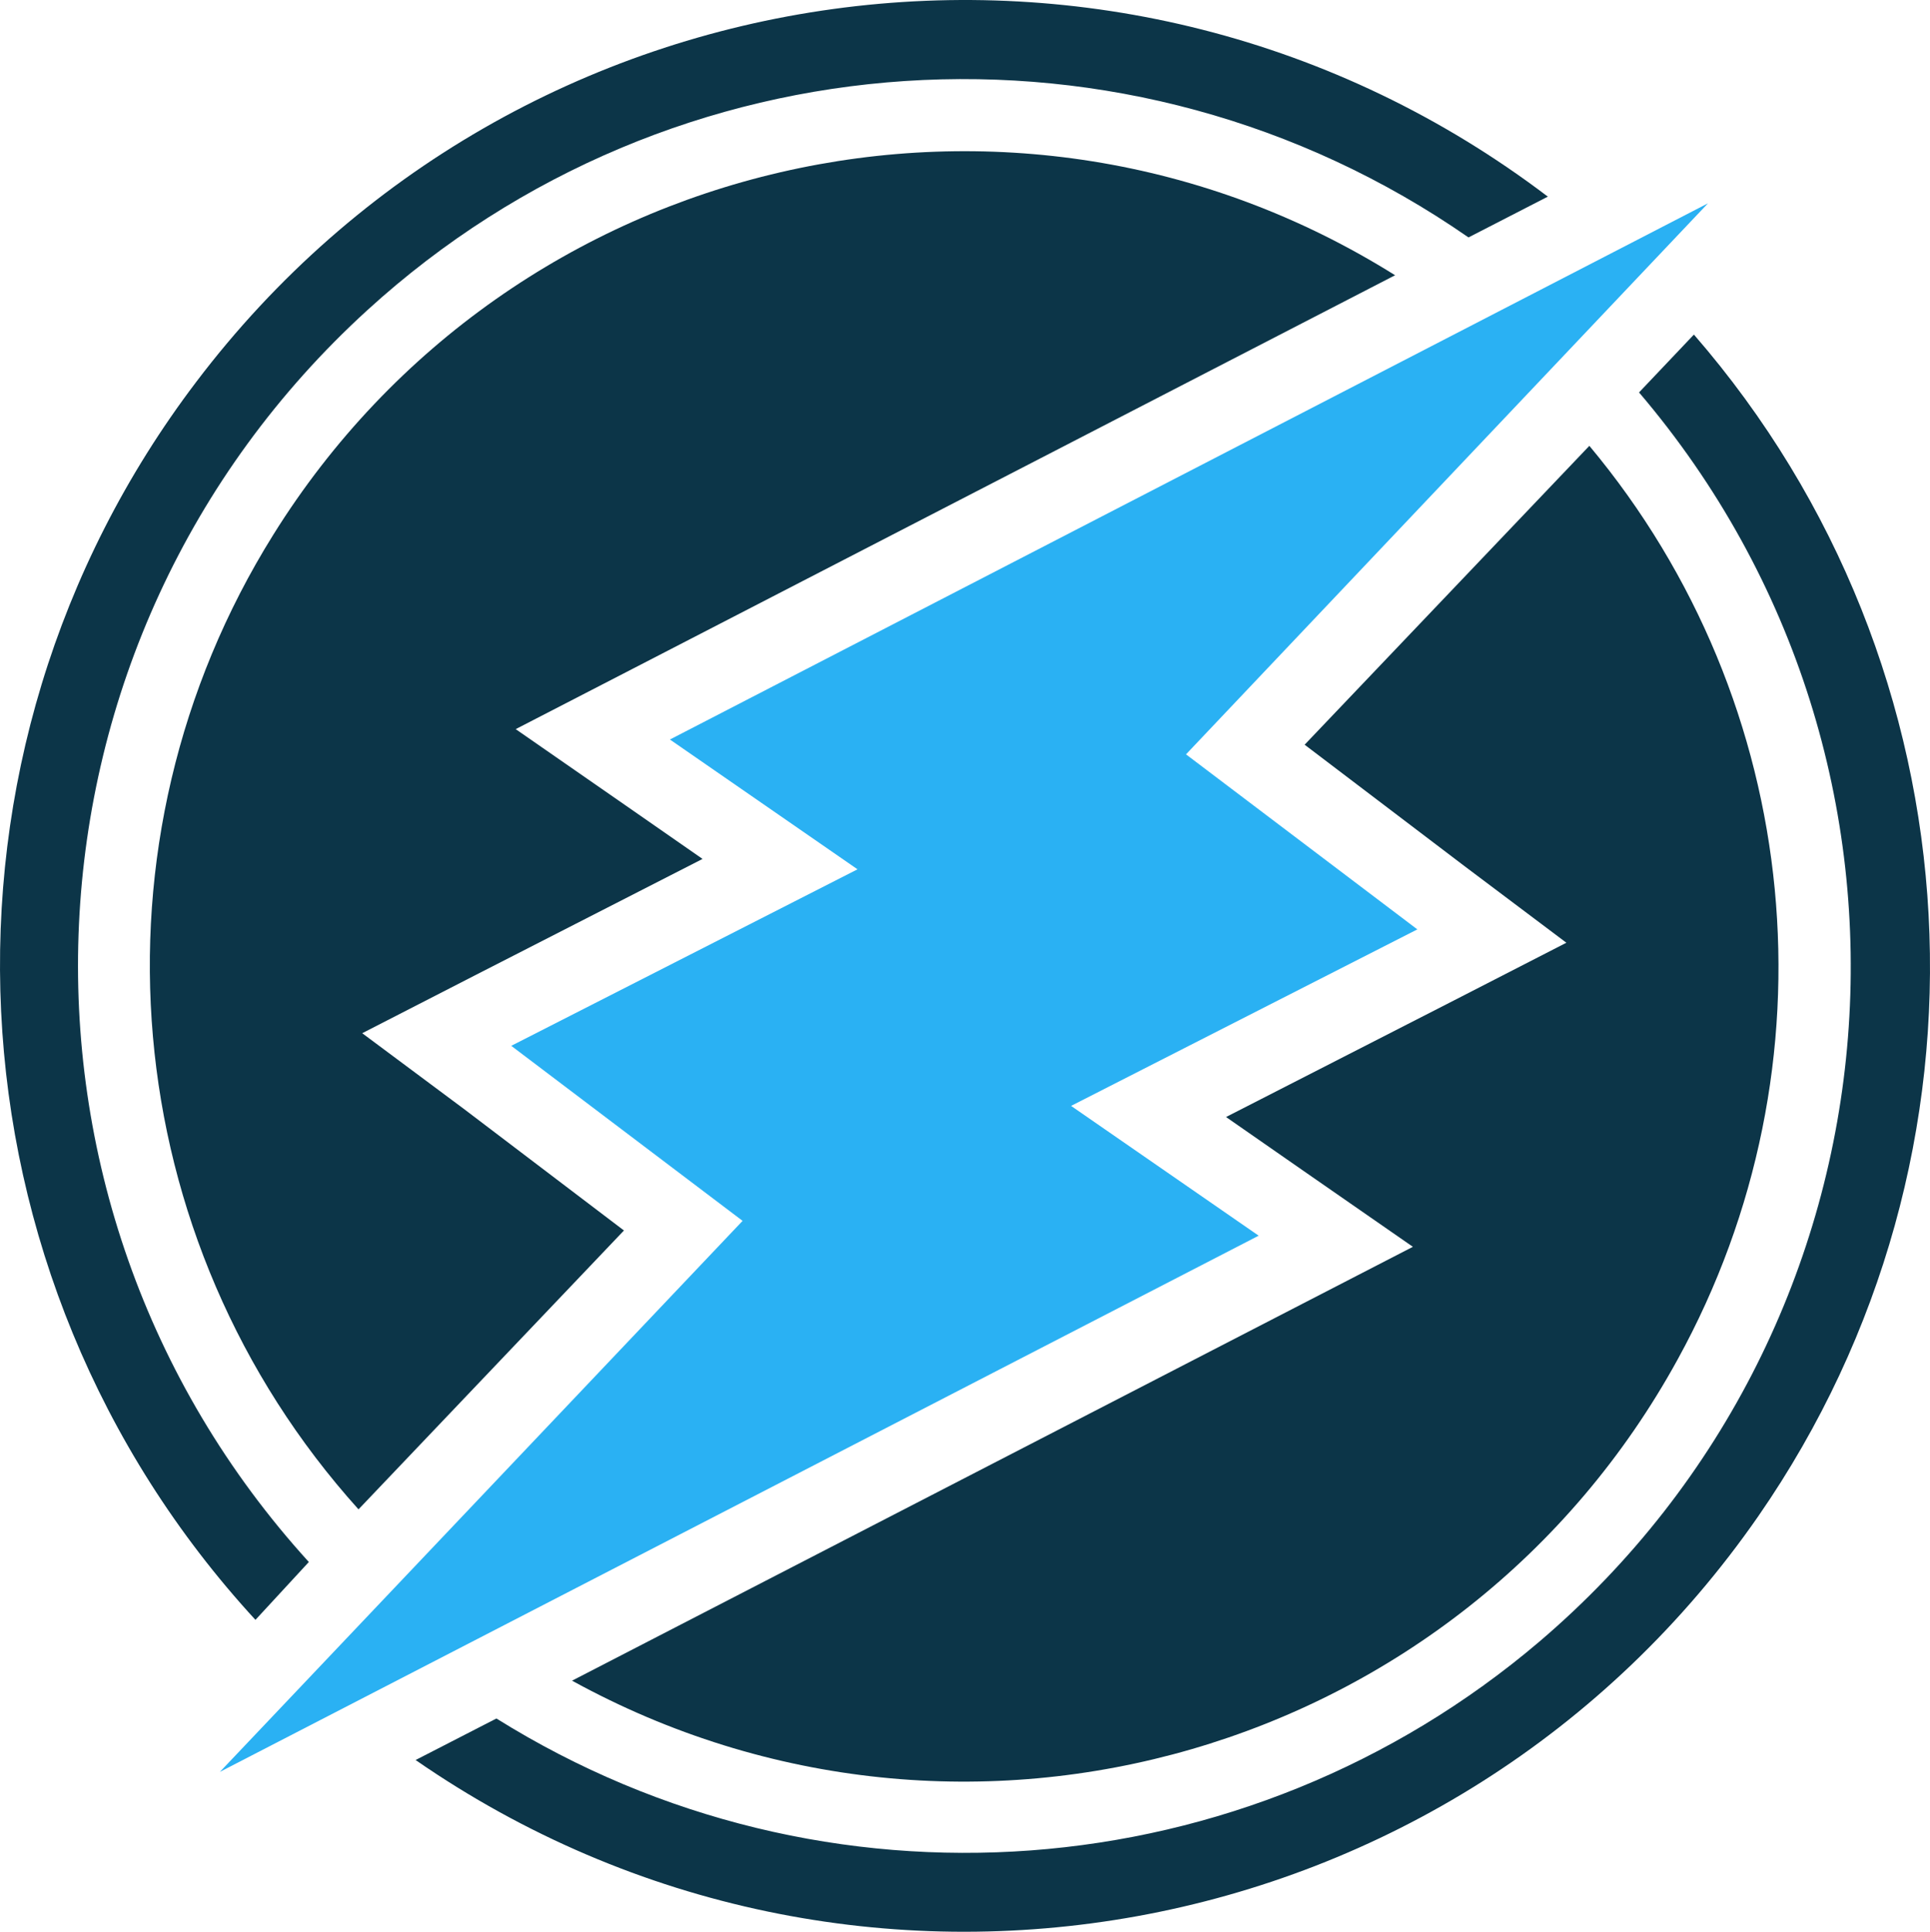 <?xml version="1.0" encoding="UTF-8" standalone="no"?>
<svg
   xmlns:dc="http://purl.org/dc/elements/1.1/"
   xmlns:cc="http://creativecommons.org/ns#"
   xmlns:rdf="http://www.w3.org/1999/02/22-rdf-syntax-ns#"
   xmlns:svg="http://www.w3.org/2000/svg"
   xmlns="http://www.w3.org/2000/svg"
   xmlns:sodipodi="http://sodipodi.sourceforge.net/DTD/sodipodi-0.dtd"
   xmlns:inkscape="http://www.inkscape.org/namespaces/inkscape"
   inkscape:version="1.0 (4035a4f, 2020-05-01)"
   sodipodi:docname="Icon-coloured.svg"
   xml:space="preserve"
   viewBox="0 0 260.292 260.468"
   height="260.468"
   width="260.292"
   y="0px"
   x="0px"
   id="Layer_1"
   version="1.1"><defs
   id="defs49" /><sodipodi:namedview
   inkscape:current-layer="Layer_1"
   inkscape:window-maximized="0"
   inkscape:window-y="0"
   inkscape:window-x="0"
   inkscape:cy="207.2743"
   inkscape:cx="99.082049"
   inkscape:zoom="0.9667503"
   fit-margin-bottom="0"
   fit-margin-right="0"
   fit-margin-left="0"
   fit-margin-top="0"
   showgrid="false"
   id="namedview47"
   inkscape:window-height="878"
   inkscape:window-width="1342"
   inkscape:pageshadow="2"
   inkscape:pageopacity="0"
   guidetolerance="10"
   gridtolerance="10"
   objecttolerance="10"
   borderopacity="1"
   bordercolor="#666666"
   pagecolor="#ffffff" />
<style
   id="style10"
   type="text/css">
	.st0{fill:#0C3548;}
	.st1{fill:#2AB1F3;}
</style>
<title
   id="title12">alt-colours</title>















<g
   transform="translate(-299.949,0.013)"
   id="g58"><path
     class="st0"
     d="m 475.9,100.4 21.6,16.4 13.7,10.3 -15.2,7.8 -30.7,15.7 10.5,7.3 14.7,10.2 -15.9,8.2 -97.5,50.3 C 430.2,255.8 497,236.5 526.2,183.3 548,143.7 543.3,94.8 514.3,60.1 Z"
     id="path36" /><path
     class="st0"
     d="m 384.1,165.9 -21.6,-16.4 -13.7,-10.2 15.2,-7.8 30.7,-15.7 -10.5,-7.3 -14.7,-10.2 15.9,-8.2 102.7,-53 C 436.7,4.9 368.9,20.6 336.8,72.1 c -25.9,41.5 -21.2,95.1 11.5,131.4 z"
     id="path38" /><path
     class="st0"
     d="M 341.6,210.6 C 297.2,161.8 300.7,86.3 349.5,41.8 390.6,4.3 452.2,0.2 498,32 l 10.7,-5.5 C 451.4,-17 369.8,-5.8 326.4,51.5 c -38.1,50.2 -34.7,120.5 8,166.9 z"
     id="path40" /><path
     class="st0"
     d="m 521,52.9 c 42.8,50.2 36.8,125.6 -13.4,168.4 -39.6,33.7 -96.5,38 -140.7,10.4 l -10.9,5.6 c 59.1,40.9 140.1,26.2 181.1,-32.9 C 570.9,155.6 567.4,90 528.4,45.1 Z"
     id="path42" /><polygon
     class="st1"
     points="329.6,238.9 469.7,166.6 444.4,149.1 491.1,125.3 459.9,101.7 530.3,27.4 390.3,99.7 415.6,117.2 368.9,141 400.1,164.6 "
     id="polygon44" /></g>
</svg>
